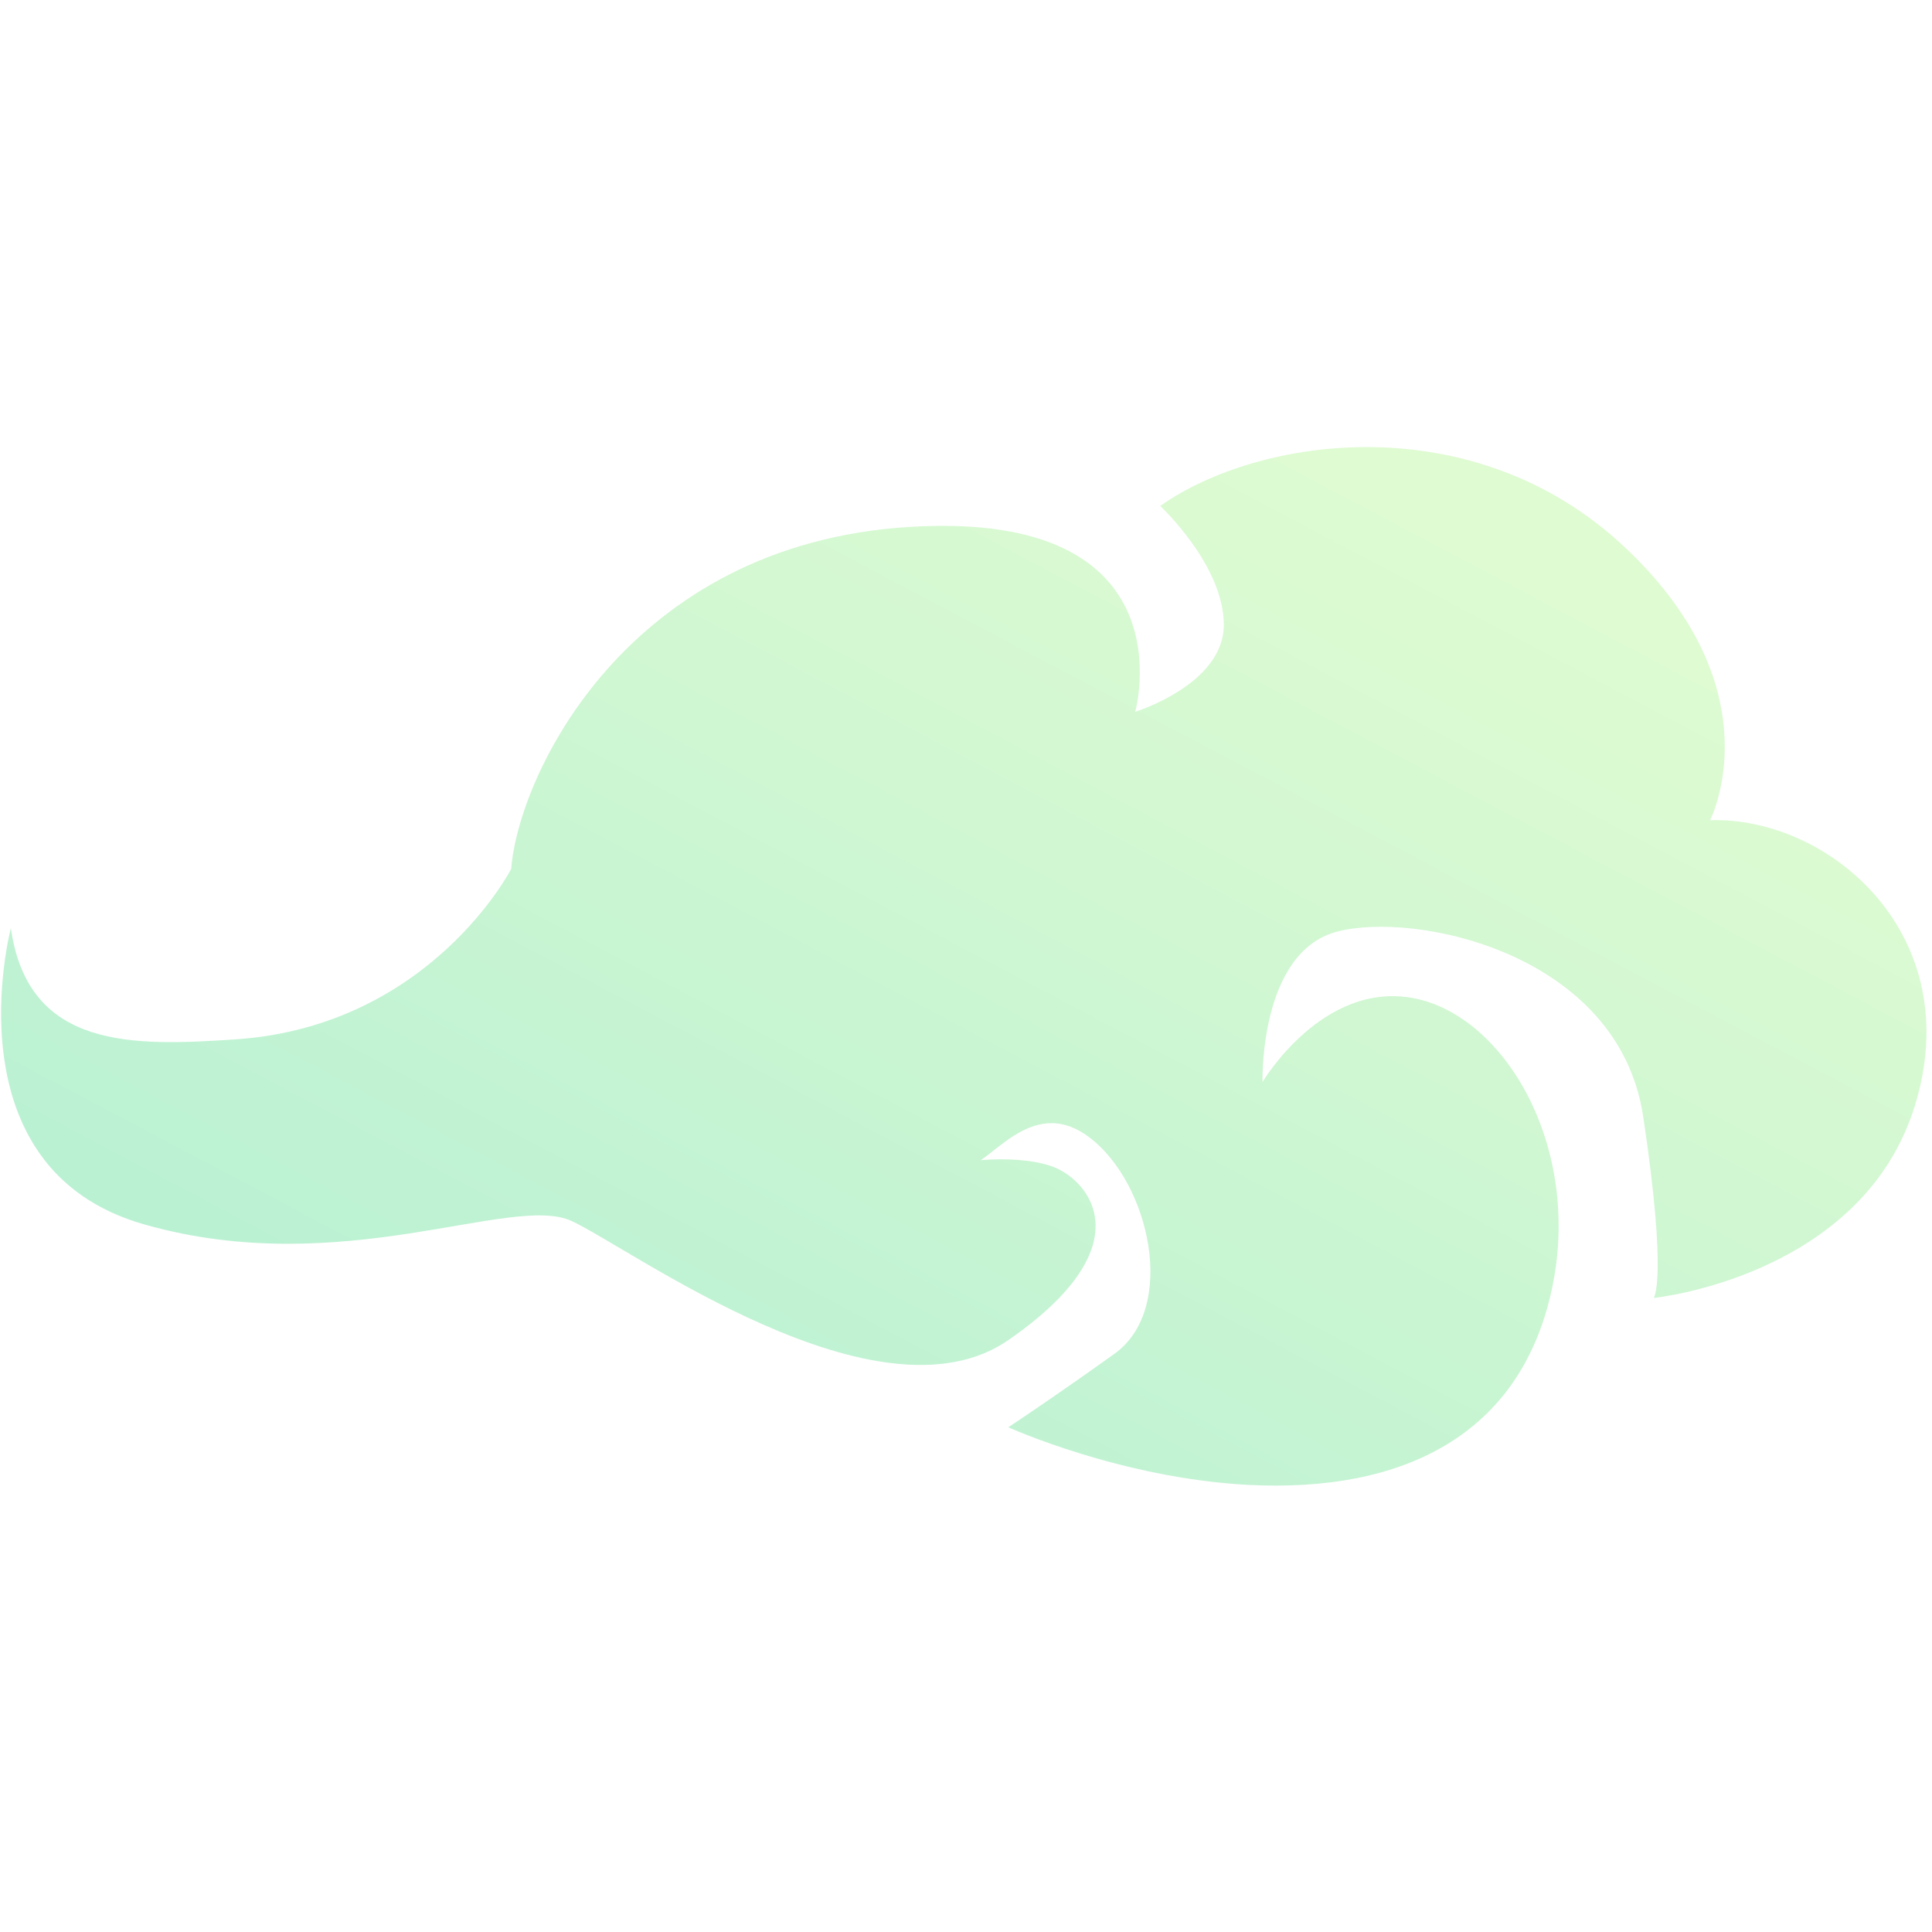 <svg t="1740991977097" class="icon" viewBox="0 0 1902 1024" version="1.1" xmlns="http://www.w3.org/2000/svg" p-id="5528" width="200" height="200">
  <!-- 定义线性渐变 -->
  <defs>
    <linearGradient id="PSgrad_0" x1="69.857%" x2="0%" y1="0%" y2="71.555%">
      <stop offset="0%" stop-color="rgb(149,244,105)" stop-opacity="0.3" />
      <stop offset="100%" stop-color="rgb(21,208,110)" stop-opacity="0.3" />
    </linearGradient>
  </defs>
  <path d="M10.708 474.72c0 0-62.662 237.162 132.065 291.892 194.33 55.126 360.899-30.934 419.991-3.569 59.092 27.365 301.806 206.228 430.302 116.995s83.284-151.101 48.781-168.155c-34.9-17.053-111.046-6.742-90.423-3.569 21.019 3.569 62.662-72.18 121.357-27.365 59.092 44.815 86.854 168.155 24.192 212.97-62.662 44.815-104.304 72.18-104.304 72.18s109.856 49.971 235.972 56.713c153.481 7.932 267.303-49.574 298.634-190.364s-45.211-271.269-135.238-288.719-149.119 82.491-149.119 82.491-3.569-127.306 72.973-147.929c76.542-20.623 277.614 20.623 301.806 182.036s10.311 178.466 10.311 178.466 204.641-20.623 256.991-188.778-83.284-285.149-201.469-281.58c0 0 65.834-127.306-83.284-268.096s-360.899-109.856-458.064-41.246c0 0 62.662 58.299 62.662 116.995S1117.596 261.751 1117.596 261.751s55.523-199.089-222.091-182.036-385.091 243.904-392.229 336.706c0 0-79.318 154.274-270.476 167.758C131.668 590.922 27.761 594.888 10.708 474.72z" p-id="5529" fill="url(#PSgrad_0)"></path>
</svg>